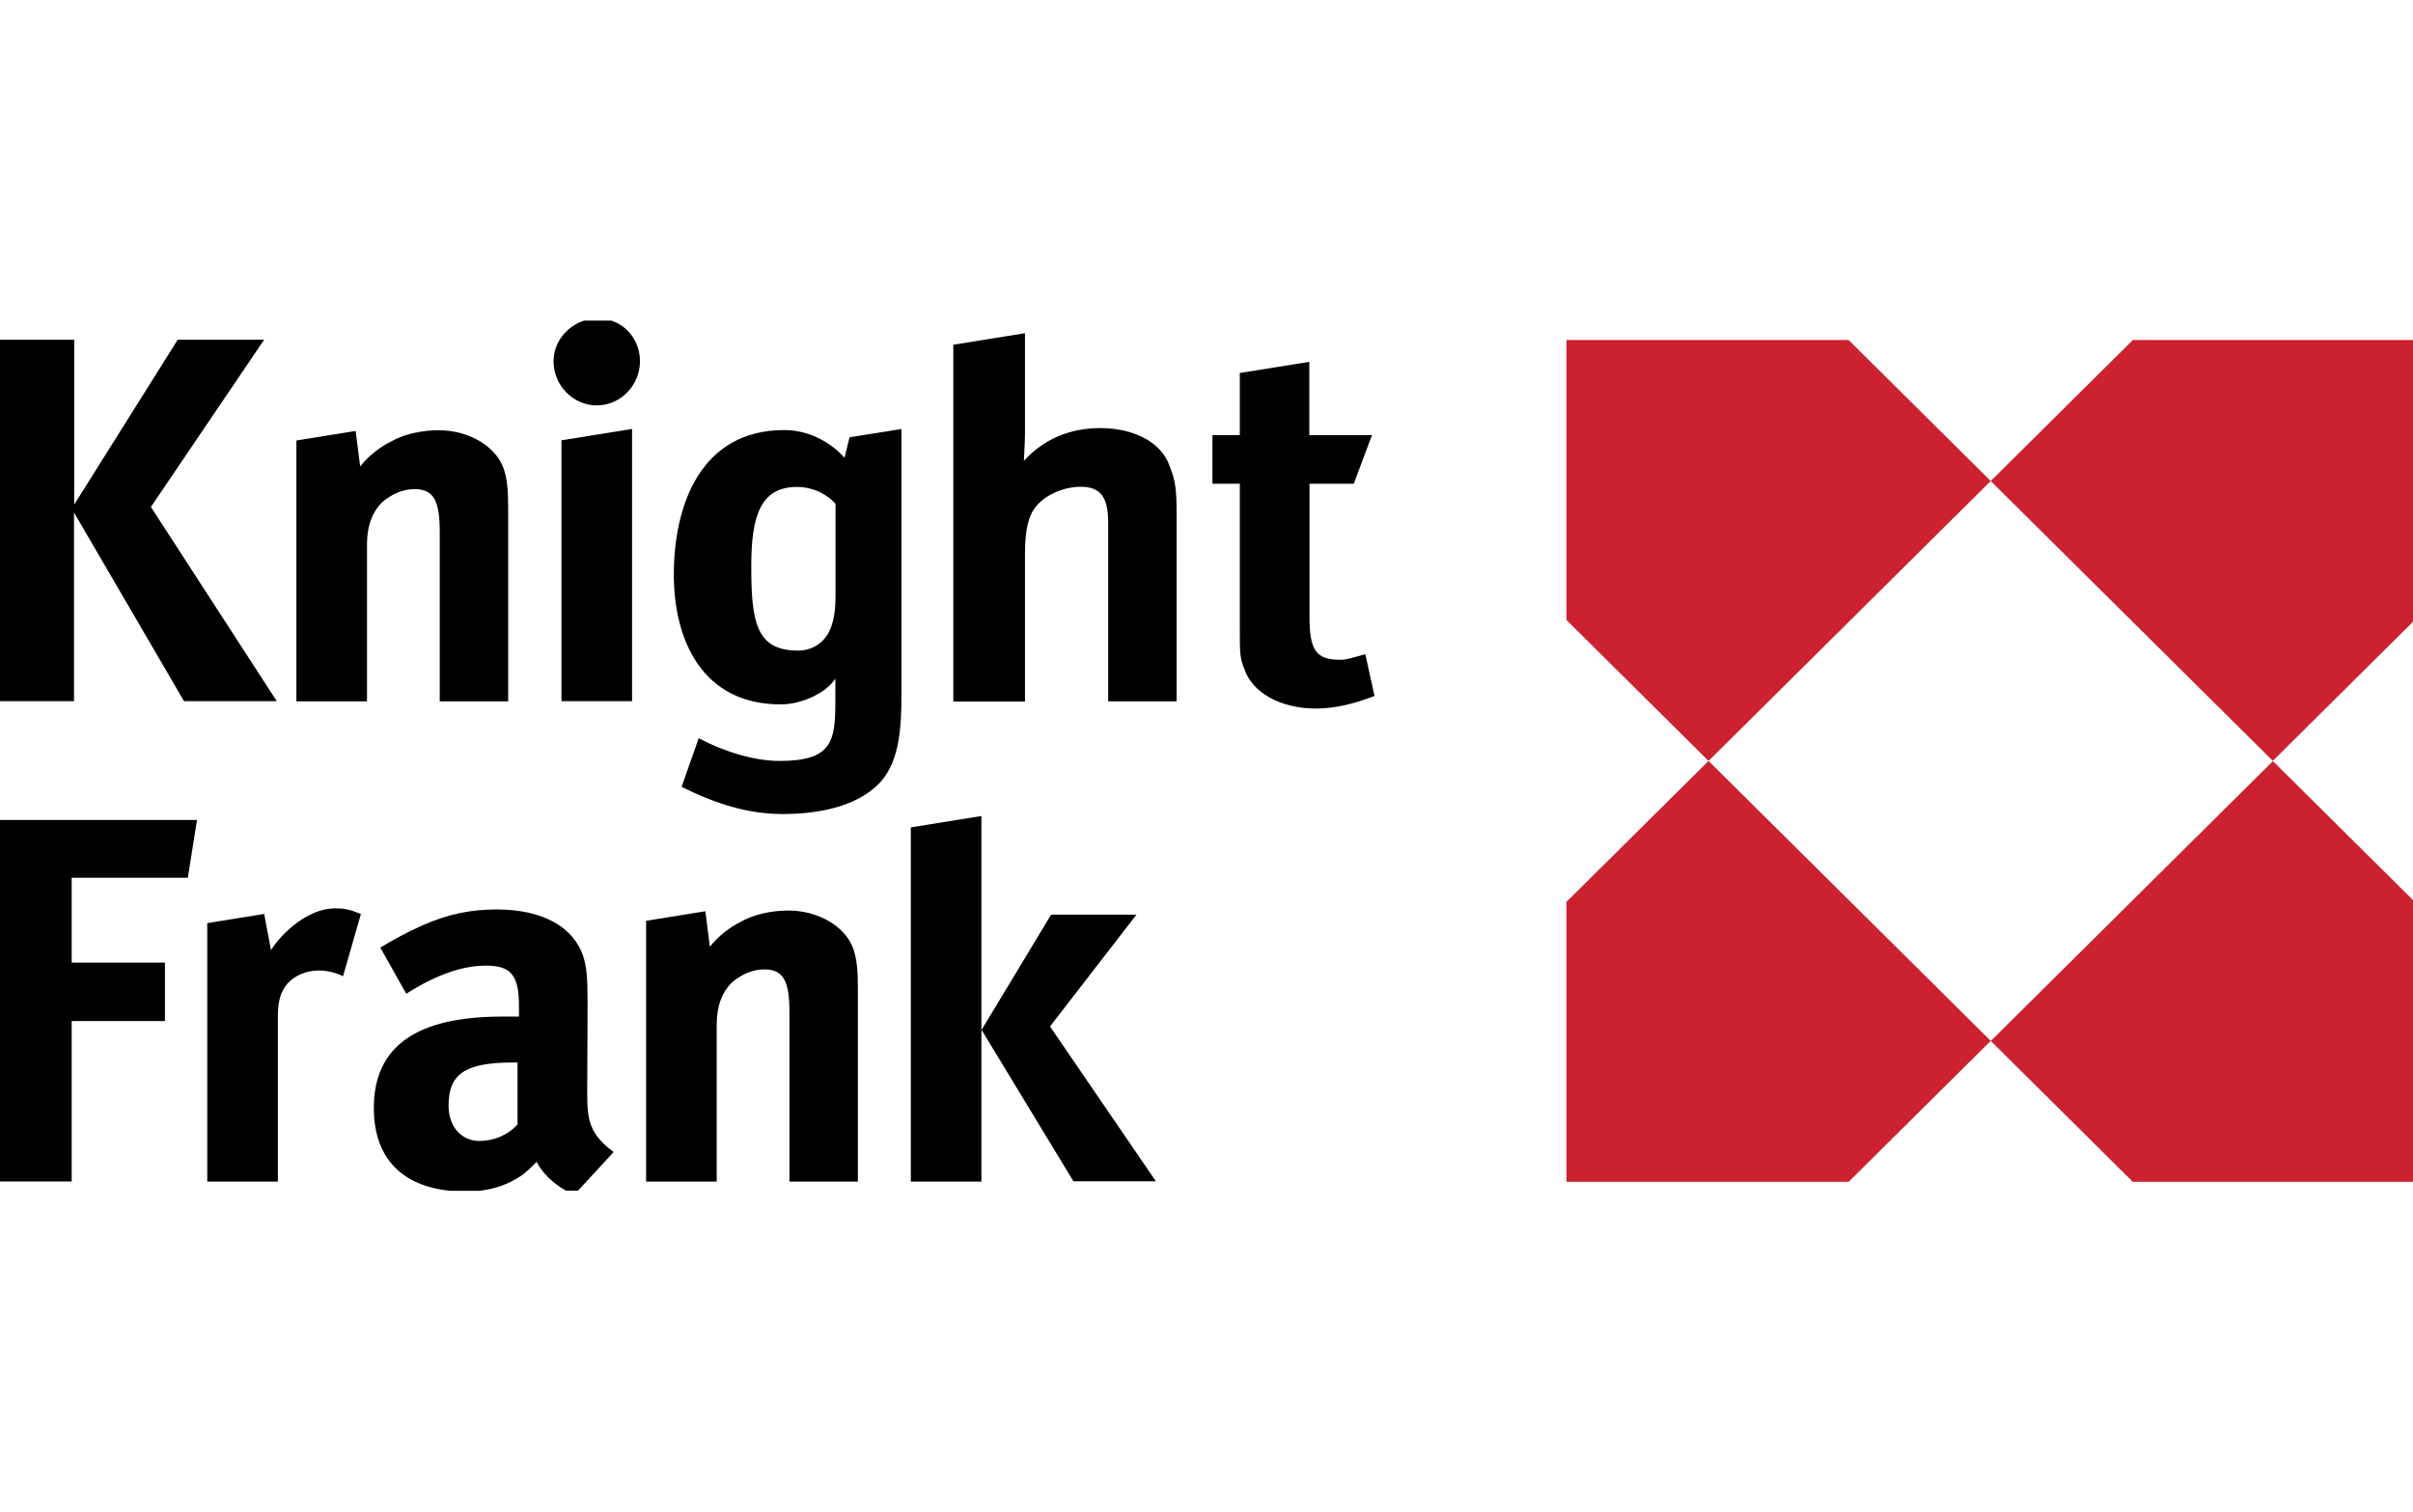 <?xml version="1.0" encoding="UTF-8"?><svg id="knight_frank" xmlns="http://www.w3.org/2000/svg" viewBox="0 0 134 84"><defs><style>.cls-1{fill:#cc212f;}.cls-1,.cls-2{fill-rule:evenodd;}</style></defs><path class="cls-2" d="M76.33,38.66l-.51-2.32c-.7,.19-1.01,.31-1.39,.31-1.33,0-1.71-.5-1.71-2.38v-7.4h2.46l1.01-2.7h-3.48v-4.07l-3.86,.62v3.45h-1.52v2.7h1.52v8.03c0,1.38,0,1.63,.25,2.26,.44,1.32,2.02,2.2,3.98,2.2,1.01,0,2.09-.25,3.22-.69h.03Zm-10.99,.3v-10.35c0-1.44-.06-1.88-.38-2.7-.44-1.32-1.96-2.13-3.86-2.13-1.71,0-3.16,.63-4.24,1.82,0-.19,.06-1.07,.06-1.51v-5.58l-3.98,.64v19.82h3.98v-8.16c0-1.37,.18-2.17,.63-2.7,.58-.68,1.58-1.07,2.47-1.07,1.14,0,1.52,.63,1.52,2.01v9.91h3.8Zm-18.94-5.9c0,.69-.06,1.38-.32,1.95-.32,.69-.95,1.13-1.77,1.13-2.34,0-2.59-1.63-2.59-4.7,0-2.76,.51-4.39,2.53-4.39,1.01,0,1.77,.5,2.15,.94v5.08h0Zm3.68-9.23l-2.9,.46s-.21,.83-.28,1.14c-.7-.79-1.9-1.54-3.35-1.54-4.62,0-6.13,4.14-6.13,8.03,0,3.64,1.58,7.21,5.94,7.21,1.2,0,2.59-.69,3.03-1.44v1.25c0,2.26-.19,3.33-3.1,3.33-1.39,0-3.04-.5-4.49-1.26l-.95,2.7c1.9,.94,3.67,1.51,5.63,1.51,1.52,0,3.67-.25,5.06-1.44,1.45-1.19,1.52-3.32,1.52-5.4v-14.55h.02Zm-14.54-3.76c0-1.06-.65-1.95-1.59-2.26h-1.51c-.97,.31-1.7,1.21-1.7,2.26,0,1.32,1.07,2.45,2.4,2.45s2.4-1.13,2.4-2.45h0Zm-.44,18.88v-15.12l-3.92,.63v14.49h3.92Zm-6.88,0v-10.79c0-.94-.06-1.57-.25-2.13-.44-1.26-1.96-2.13-3.6-2.13-.88,0-1.9,.19-2.66,.63-.66,.33-1.24,.8-1.71,1.38l-.25-1.97-3.29,.53v14.49h3.92v-8.72c0-1.07,.32-1.82,.82-2.32,.57-.5,1.2-.75,1.83-.75,1.08,0,1.39,.69,1.39,2.38v9.41h3.8Zm-12.85,0l-6.99-10.79,6.29-9.29h-4.8l-5.75,9.16v-9.16H0v20.08H4.11v-10.48l6.11,10.48h5.15Zm32.27,26.68v-10.79c0-.94-.06-1.57-.25-2.13-.44-1.25-1.96-2.13-3.6-2.13-.89,0-1.9,.19-2.66,.63-.66,.33-1.24,.8-1.71,1.38l-.25-1.97-3.29,.53v14.49h3.92v-8.72c0-1.07,.32-1.82,.82-2.32,.57-.5,1.2-.75,1.83-.75,1.08,0,1.39,.69,1.39,2.38v9.41h3.8Zm10.67-8.61l4.8-6.21h-4.74l-3.86,6.4,5.1,8.41h4.58l-5.88-8.6h0Z"/><path class="cls-2" d="M50.58,45.96v19.68h3.92v-20.31s-3.92,.63-3.92,.63Zm-30.54,4.81c-.63-.25-.89-.31-1.45-.31-1.45,0-2.91,1.32-3.54,2.32l-.38-2.01-3.16,.51v14.36h3.92v-9.18c0-.75,.12-1.38,.57-1.86,.38-.41,1.01-.69,1.72-.69,.44,0,.95,.13,1.33,.32l.99-3.45h0Zm-9.1-5.22H0v20.08H3.98v-8.91h5.18v-3.25H3.98v-4.71h6.45l.51-3.21h0Zm23.14,18.45c-1.33-1-1.47-1.74-1.47-3.26l.02-5.02c0-1.53-.06-2.01-.25-2.63-.57-1.63-2.28-2.57-4.8-2.57-1.39,0-2.66,.24-4.11,.88-.81,.36-1.6,.78-2.35,1.24l1.44,2.56c1.78-1.12,3.19-1.56,4.45-1.56,1.45,0,1.81,.64,1.81,2.27v.56h-.92c-4.74,0-7.14,1.63-7.14,5.08,0,2.69,1.47,4.33,4.26,4.6h1.59c.88-.1,1.64-.38,2.24-.78,.32-.19,.63-.51,.95-.83,.31,.62,.93,1.21,1.63,1.6h.67l1.99-2.16h0v.02Zm-5.34-4.98v3.44c-.57,.63-1.36,.92-2.12,.92-1.01,0-1.71-.82-1.71-1.95,0-1.76,.88-2.41,3.6-2.41,0,0,.23,0,.23,0Z"/><path class="cls-1" d="M86.99,34.44l7.89,7.83,15.67-15.55-7.89-7.83h-15.67v15.55h0Zm15.67,31.21l7.89-7.83-15.67-15.55-7.89,7.83v15.55h15.67Zm7.89-7.83l7.89,7.83h15.56v-15.65l-7.78-7.72-15.67,15.55h0Zm15.67-15.56l7.78-7.72v-15.65h-15.56l-7.89,7.83,15.67,15.55h0Z"/></svg>
